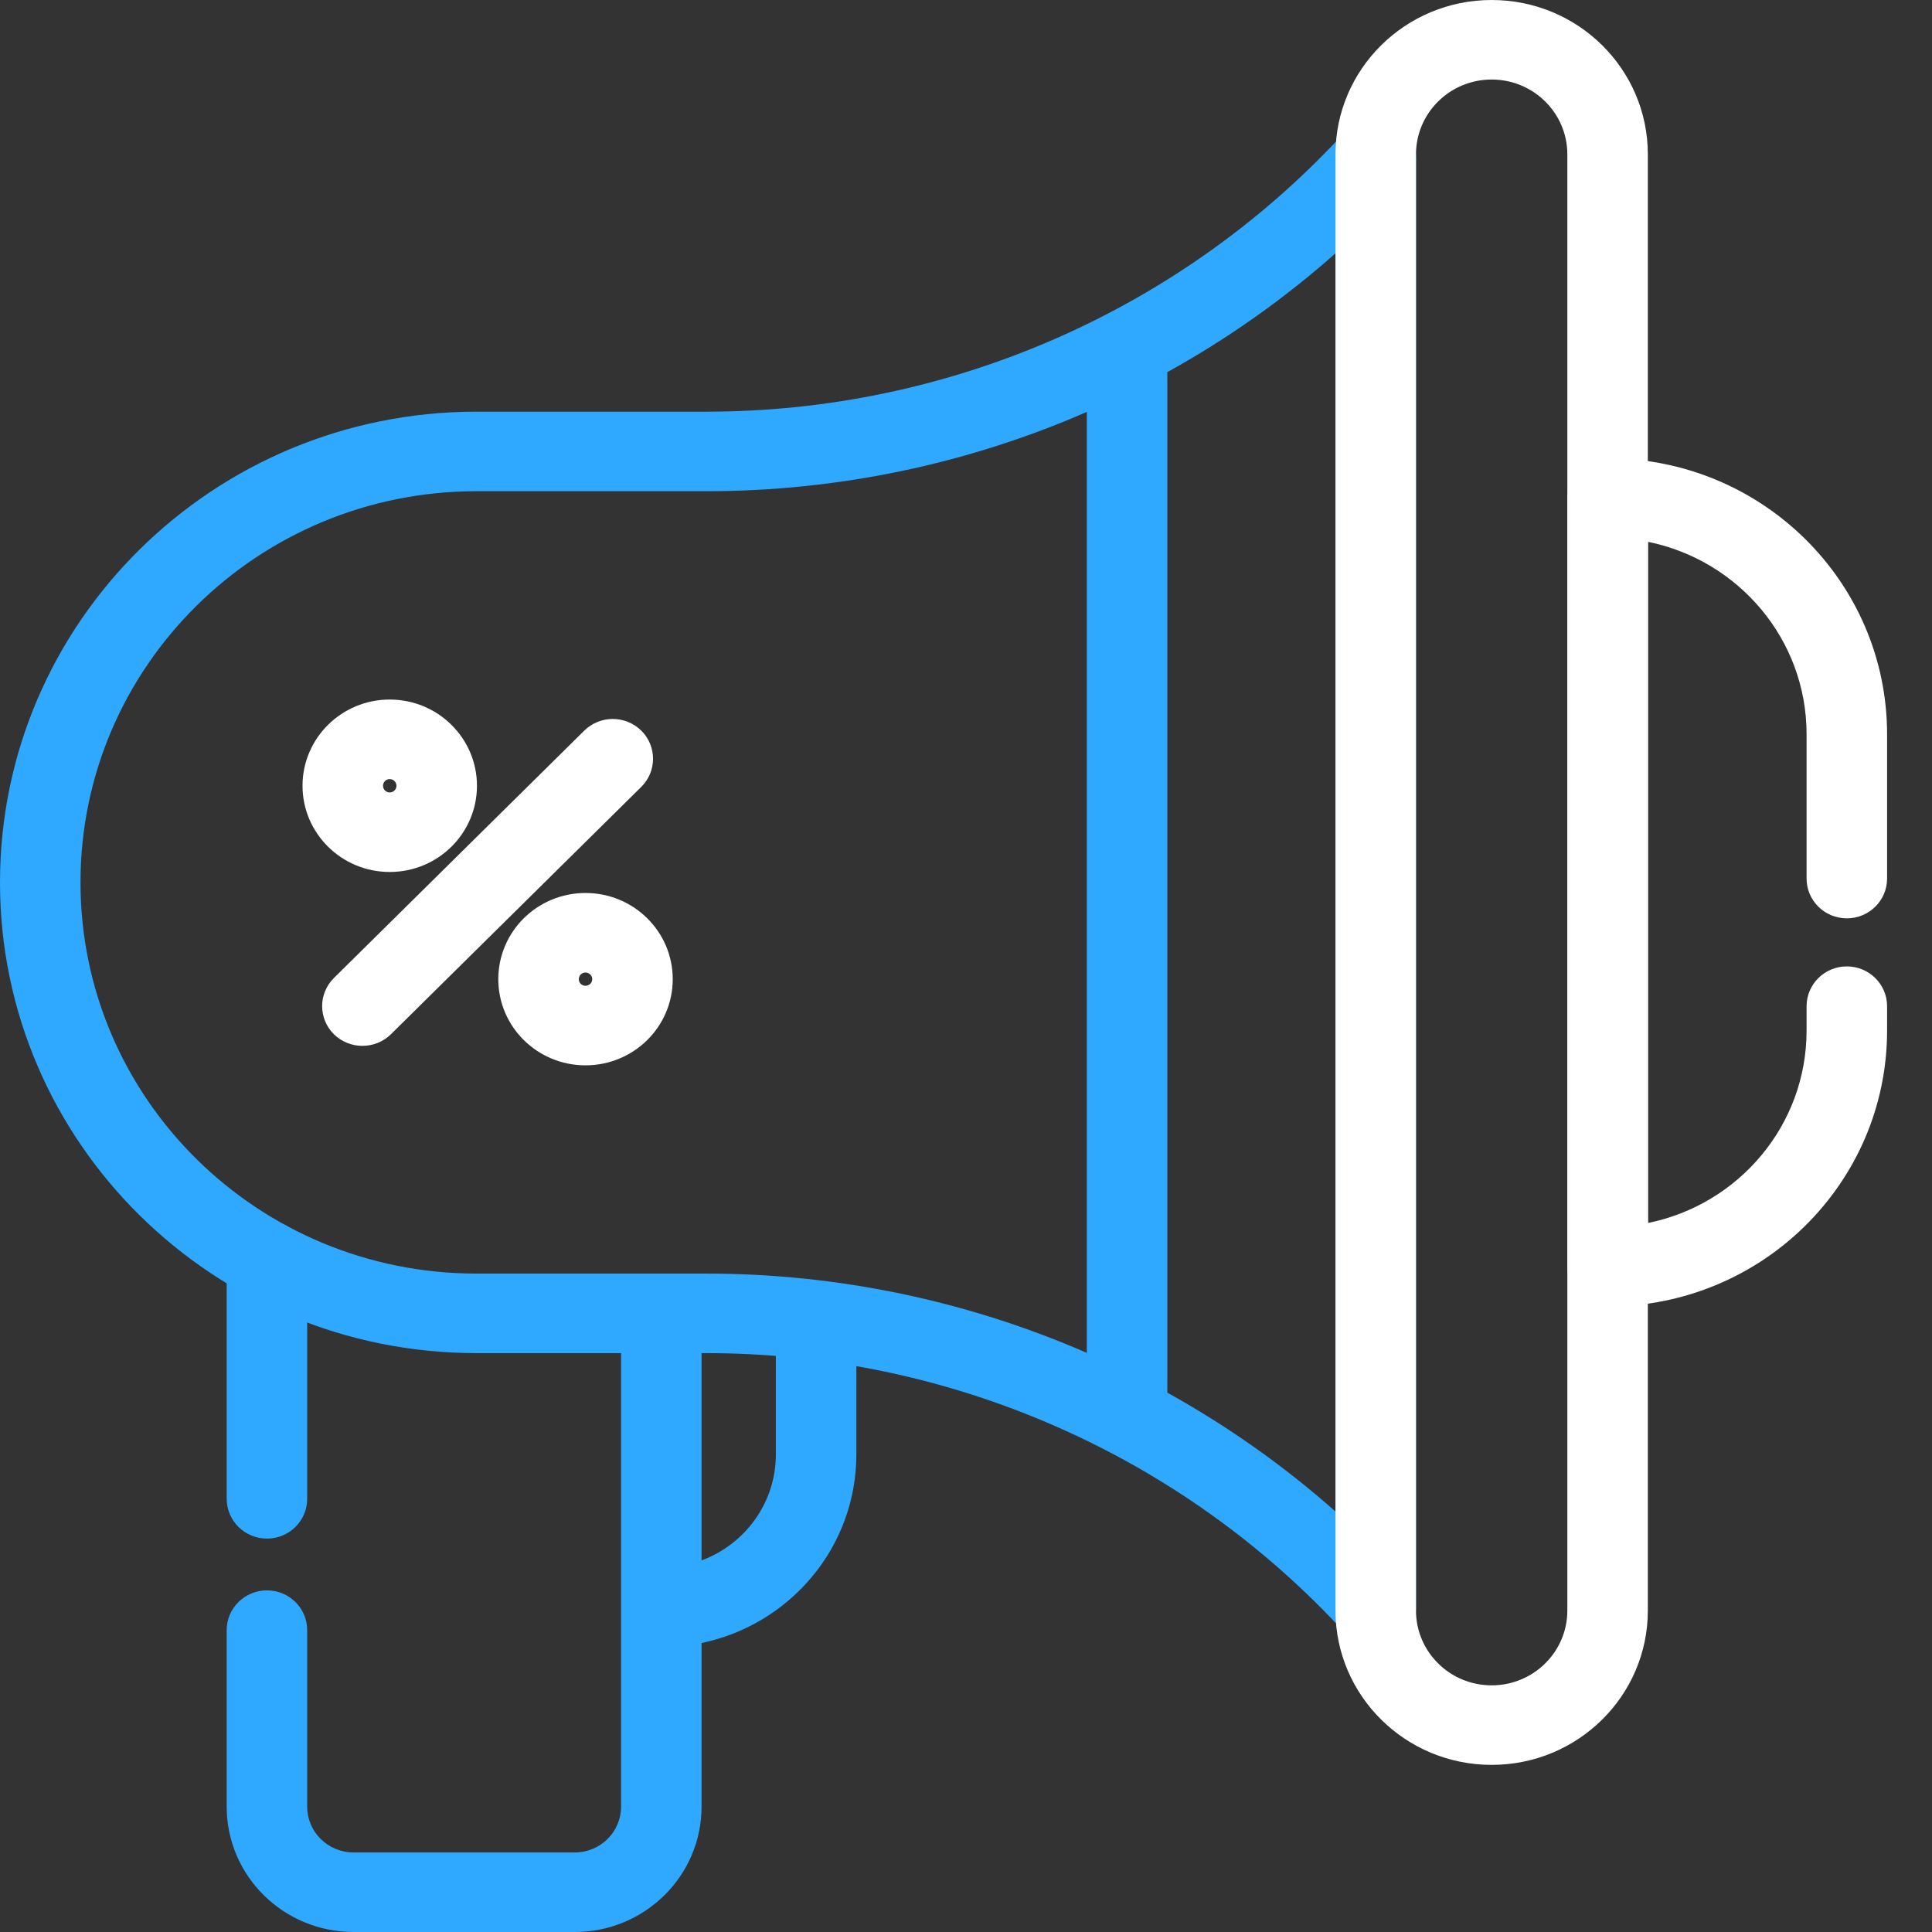 <svg width="24" height="24" viewBox="0 0 24 24" fill="none" xmlns="http://www.w3.org/2000/svg"><rect x="0" y="0" width="24" height="24" fill="#333333" stroke="none"/><g clip-path="url(#clip0_45310_89703)"><path fill-rule="evenodd" clip-rule="evenodd" d="M3.316 15.165C3.593 15.165 3.816 15.386 3.816 15.659V18.619C3.816 18.891 3.593 19.113 3.316 19.113C3.04 19.113 2.816 18.891 2.816 18.619V15.659C2.816 15.386 3.04 15.165 3.316 15.165ZM8.215 15.992C8.491 15.992 8.715 16.214 8.715 16.486V19.384C9.254 19.184 9.638 18.67 9.638 18.068V16.58C9.638 16.308 9.861 16.086 10.138 16.086C10.414 16.086 10.638 16.308 10.638 16.58V18.068C10.638 19.22 9.813 20.182 8.715 20.41V22.443C8.715 23.303 8.009 24 7.139 24H4.393C3.522 24 2.816 23.303 2.816 22.443V20.25C2.816 19.978 3.04 19.756 3.316 19.756C3.593 19.756 3.816 19.978 3.816 20.25V22.443C3.816 22.758 4.074 23.012 4.393 23.012H7.139C7.457 23.012 7.715 22.758 7.715 22.443V16.486C7.715 16.214 7.939 15.992 8.215 15.992Z" fill="#2EA9FF"/><path fill-rule="evenodd" clip-rule="evenodd" d="M19.473 6.187C19.473 5.915 19.697 5.693 19.973 5.693C21.889 5.693 23.442 7.228 23.442 9.121V10.914C23.442 11.187 23.218 11.408 22.942 11.408C22.666 11.408 22.442 11.187 22.442 10.914V9.121C22.442 7.943 21.597 6.96 20.473 6.731V15.192C21.597 14.964 22.442 13.981 22.442 12.802V12.499C22.442 12.227 22.666 12.005 22.942 12.005C23.218 12.005 23.442 12.227 23.442 12.499V12.802C23.442 14.695 21.889 16.23 19.973 16.23C19.697 16.23 19.473 16.009 19.473 15.736V6.187Z" fill="white"/><path fill-rule="evenodd" clip-rule="evenodd" d="M4.841 9.678C4.795 9.678 4.758 9.715 4.758 9.761C4.758 9.807 4.795 9.844 4.841 9.844C4.888 9.844 4.925 9.807 4.925 9.761C4.925 9.715 4.887 9.678 4.841 9.678ZM4.841 8.69C4.243 8.69 3.758 9.17 3.758 9.761C3.758 10.352 4.243 10.832 4.841 10.832C5.44 10.832 5.925 10.352 5.925 9.761C5.925 9.17 5.44 8.69 4.841 8.69ZM7.273 12.081C7.227 12.081 7.19 12.118 7.19 12.164C7.19 12.209 7.227 12.246 7.273 12.246C7.319 12.246 7.357 12.209 7.357 12.164C7.357 12.118 7.319 12.081 7.273 12.081ZM6.19 12.164C6.19 11.572 6.675 11.093 7.273 11.093C7.872 11.093 8.357 11.572 8.357 12.164C8.357 12.755 7.872 13.234 7.273 13.234C6.675 13.234 6.19 12.755 6.19 12.164Z" fill="white"/><path fill-rule="evenodd" clip-rule="evenodd" d="M7.966 9.076C8.161 9.269 8.161 9.582 7.966 9.775L4.856 12.848C4.66 13.04 4.344 13.04 4.148 12.848C3.953 12.655 3.953 12.342 4.148 12.149L7.258 9.076C7.454 8.883 7.77 8.883 7.966 9.076Z" fill="white"/><path fill-rule="evenodd" clip-rule="evenodd" d="M17.271 1.496C17.464 1.569 17.591 1.753 17.591 1.957V19.967C17.591 20.171 17.464 20.354 17.271 20.428C17.078 20.501 16.859 20.449 16.72 20.298C15.716 19.2 14.49 18.322 13.121 17.721C11.753 17.12 10.272 16.809 8.774 16.809H5.919C2.65 16.809 0 14.191 0 10.962C0 7.732 2.65 5.114 5.919 5.114H8.774C10.272 5.114 11.753 4.804 13.121 4.203C14.49 3.602 15.716 2.724 16.72 1.626C16.859 1.474 17.078 1.422 17.271 1.496ZM14.501 4.623V17.3C15.251 17.716 15.952 18.211 16.591 18.778V3.146C15.952 3.712 15.251 4.208 14.501 4.623ZM13.501 16.806V5.117C12.012 5.767 10.402 6.102 8.774 6.102H5.919C3.202 6.102 1 8.278 1 10.962C1 13.646 3.202 15.821 5.919 15.821H8.774C10.402 15.821 12.012 16.157 13.501 16.806Z" fill="#2EA9FF"/><path fill-rule="evenodd" clip-rule="evenodd" d="M18.53 0.988C18.011 0.988 17.59 1.404 17.59 1.917V20.007C17.59 20.52 18.011 20.936 18.53 20.936C19.049 20.936 19.47 20.52 19.47 20.007V1.917C19.47 1.404 19.049 0.988 18.53 0.988ZM16.59 1.917C16.59 0.858 17.459 0 18.53 0C19.602 0 20.47 0.858 20.47 1.917V20.007C20.47 21.065 19.602 21.924 18.53 21.924C17.459 21.924 16.59 21.065 16.59 20.007V1.917Z" fill="white"/></g><defs><clipPath id="clip0_45310_89703"><rect width="24" height="24" fill="white"/></clipPath></defs></svg>
